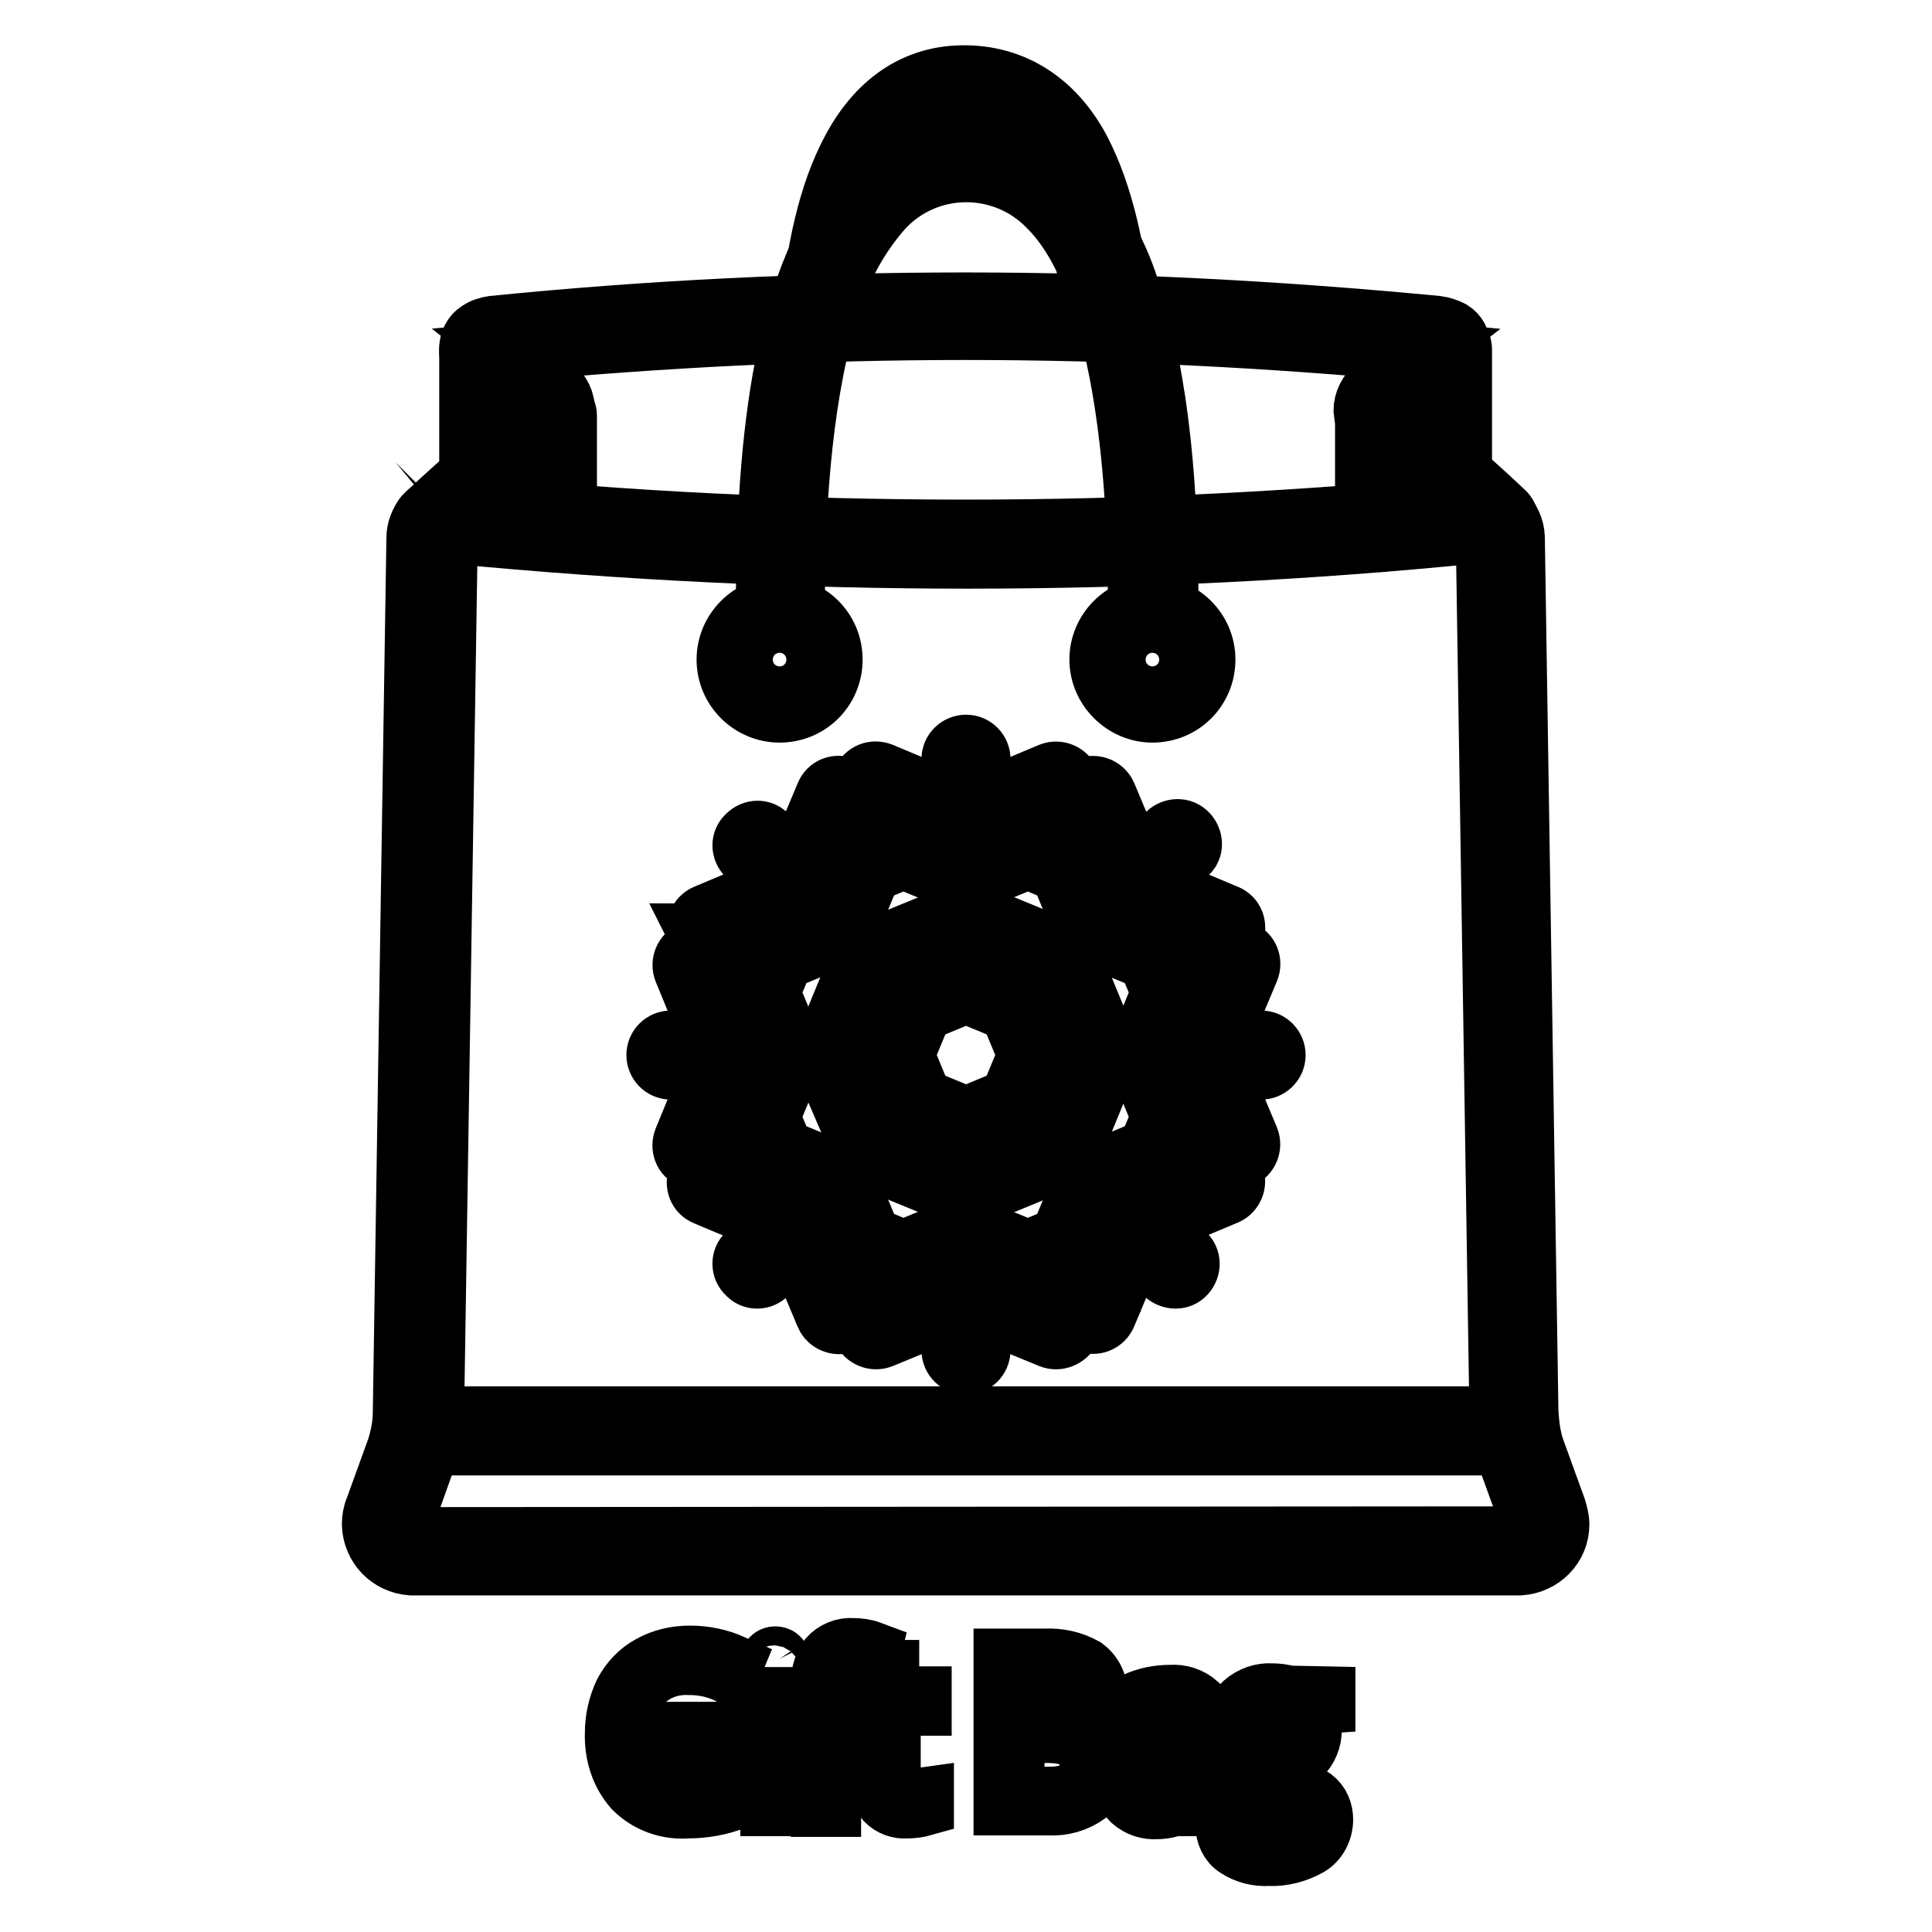<?xml version="1.0" encoding="utf-8"?>
<!-- Svg Vector Icons : http://www.onlinewebfonts.com/icon -->
<!DOCTYPE svg PUBLIC "-//W3C//DTD SVG 1.1//EN" "http://www.w3.org/Graphics/SVG/1.1/DTD/svg11.dtd">
<svg version="1.1" xmlns="http://www.w3.org/2000/svg" xmlns:xlink="http://www.w3.org/1999/xlink" x="0px" y="0px" viewBox="0 0 256 256" enable-background="new 0 0 256 256" xml:space="preserve">
<g> <path stroke-width="8" fill-opacity="0" stroke="#000000"  d="M90.3,229.5h7.2v8.9c-2,0.8-4.2,1.2-6.4,1.2c-2.6,0.2-5.2-0.7-7.1-2.6c-1.8-2-2.6-4.7-2.5-7.4 c0-1.8,0.4-3.6,1.2-5.3c0.8-1.5,2-2.8,3.5-3.6c1.6-0.9,3.4-1.3,5.2-1.3c2,0,3.9,0.4,5.7,1.2l-0.5,1.2c-1.6-0.8-3.4-1.2-5.3-1.2 c-2.3-0.1-4.6,0.7-6.2,2.4c-1.6,1.8-2.4,4.1-2.3,6.4c-0.2,2.4,0.5,4.8,2.1,6.6c1.8,1.6,4.2,2.4,6.6,2.2c1.6,0,3.1-0.2,4.6-0.8v-6.8 h-5.9V229.5z M101.9,220.8c0-0.8,0.3-1.3,0.8-1.3c0.3,0,0.5,0.1,0.6,0.3c0.2,0.3,0.2,0.6,0.2,0.9c0,0.3-0.1,0.7-0.2,0.9 c-0.1,0.2-0.4,0.4-0.6,0.4C102.2,222.1,101.9,221.7,101.9,220.8z M103.4,239.3h-1.3v-14.4h1.3V239.3z M113.6,226h-3.5v13.4h-1.3 V226h-2.7v-0.8l2.7-0.5v-1.1c-0.1-1.4,0.2-2.8,1-3.9c0.8-0.9,2-1.4,3.2-1.3c0.8,0,1.6,0.1,2.4,0.4l-0.3,1.2 c-0.7-0.2-1.4-0.3-2.1-0.3c-0.8-0.1-1.7,0.2-2.2,0.9c-0.5,0.9-0.7,1.9-0.6,3v1.3h3.4L113.6,226z M120.2,238.4 c0.7,0,1.5-0.1,2.2-0.2v1.1c-0.7,0.2-1.5,0.3-2.2,0.3c-1.1,0.1-2.1-0.3-2.8-1c-0.7-0.9-1-2.1-0.9-3.2V226h-2.2v-0.8l2.1-0.6 l0.7-3.3h0.7v3.5h4.3v1.2h-4.1v9.2c-0.1,0.9,0.1,1.7,0.6,2.5C118.8,238.2,119.5,238.5,120.2,238.4L120.2,238.4z M133,219.8h5.4 c1.9-0.1,3.7,0.3,5.3,1.2c1.2,0.9,1.8,2.3,1.7,3.7c0,1-0.3,2-1,2.8c-0.8,0.8-1.9,1.3-3,1.4c1.3,0.2,2.5,0.7,3.4,1.5 c0.8,0.9,1.2,2,1.1,3.2c0.1,1.6-0.6,3.1-1.8,4.1c-1.5,1.1-3.3,1.6-5.1,1.5h-6V219.8z M134.4,228.5h4.3c1.4,0.1,2.8-0.2,4-0.9 c0.9-0.7,1.3-1.8,1.3-2.9c0.1-1.1-0.5-2.2-1.4-2.8c-1.3-0.7-2.7-1-4.1-0.9h-4V228.5z M134.4,229.7v8.4h4.6c3.6,0,5.4-1.5,5.4-4.4 c0-2.7-1.9-4.1-5.7-4.1L134.4,229.7z M158.6,239.3l-0.3-2.3h-0.1c-0.6,0.8-1.4,1.6-2.2,2.1c-0.9,0.4-1.8,0.6-2.7,0.6 c-1.2,0.1-2.4-0.3-3.3-1.1c-0.8-0.8-1.3-1.9-1.2-3c0-1.3,0.6-2.6,1.8-3.3c1.6-0.9,3.3-1.3,5.1-1.2h2.8v-1c0.1-1.2-0.2-2.3-0.8-3.3 c-0.7-0.8-1.7-1.1-2.7-1.1c-1.4,0-2.9,0.4-4.1,1.1l-0.5-1.2c1.5-0.7,3.1-1,4.7-1c1.3-0.1,2.6,0.3,3.6,1.2c0.9,1.1,1.3,2.5,1.2,3.9 v9.6L158.6,239.3z M153.3,238.4c2.5,0.2,4.8-1.6,5-4.2c0-0.3,0-0.6,0-0.8V232l-2.5,0.1c-1.5-0.1-3,0.2-4.4,0.8 c-0.9,0.5-1.4,1.5-1.3,2.5c0,0.8,0.3,1.5,0.8,2.1C151.6,238.1,152.4,238.4,153.3,238.4L153.3,238.4z M175.6,224.8v0.9l-3,0.2 c0.8,0.9,1.2,2.1,1.2,3.3c0,1.3-0.5,2.5-1.4,3.4c-1,0.9-2.4,1.4-3.8,1.3c-0.5,0-0.9,0-1.4,0c-0.5,0.2-0.9,0.6-1.2,1 c-0.3,0.3-0.4,0.8-0.4,1.2c0,0.4,0.2,0.8,0.5,1c0.6,0.3,1.2,0.4,1.8,0.3h2.5c1.3-0.1,2.6,0.2,3.6,0.9c0.9,0.7,1.3,1.7,1.3,2.8 c0,1.4-0.7,2.8-1.9,3.5c-1.6,0.9-3.5,1.4-5.3,1.3c-1.5,0.1-3-0.3-4.2-1.1c-1-0.6-1.5-1.8-1.5-2.9c0-0.9,0.3-1.8,0.9-2.5 c0.7-0.7,1.6-1.2,2.5-1.4c-0.4-0.2-0.8-0.4-1.1-0.8c-0.3-0.3-0.4-0.8-0.4-1.2c0.1-1.1,0.8-2.1,1.9-2.6c-0.8-0.3-1.6-0.9-2.1-1.6 c-0.5-0.8-0.7-1.7-0.7-2.6c-0.1-1.3,0.4-2.6,1.4-3.5c1-0.9,2.4-1.4,3.7-1.3c0.8,0,1.5,0.1,2.2,0.3L175.6,224.8z M163.9,241.8 c0,2,1.5,3,4.5,3c3.8,0,5.7-1.2,5.7-3.6c0.1-0.7-0.3-1.5-0.9-1.9c-0.9-0.5-1.9-0.7-2.9-0.6h-2.4 C165.2,238.7,163.9,239.7,163.9,241.8z M165,229.4c-0.1,1,0.3,1.9,1,2.6c1.6,1.2,3.9,1.2,5.5,0c0.7-0.7,1-1.7,1-2.7 c0.1-1-0.3-2-1-2.8c-0.8-0.7-1.8-1-2.8-0.9c-1-0.1-2,0.3-2.7,1C165.3,227.4,165,228.4,165,229.4L165,229.4z M62.2,63.8V46.3 c0-1.1,0.9-1.9,1.9-1.9c1.1,0,1.9,0.9,1.9,1.9c0,0,0,0,0,0v17.6c0,1.1-0.9,1.9-1.9,1.9C63.1,65.7,62.3,64.9,62.2,63.8 C62.2,63.8,62.2,63.8,62.2,63.8z M71.3,69.9V55.1c0-1.1,0.9-1.9,1.9-1.9s1.9,0.9,1.9,1.9c0,0,0,0,0,0v14.8c0,1.1-0.9,1.9-1.9,1.9 C72.2,71.8,71.3,70.9,71.3,69.9C71.3,69.9,71.3,69.9,71.3,69.9z M189.9,63.8V46.3c0-1.1,0.9-1.9,1.9-1.9c1.1,0,1.9,0.9,1.9,1.9 c0,0,0,0,0,0v17.6c0,1.1-0.9,1.9-1.9,1.9C190.8,65.7,189.9,64.9,189.9,63.8C189.9,63.8,189.9,63.8,189.9,63.8z"/> <path stroke-width="8" fill-opacity="0" stroke="#000000"  d="M54.8,207.4h-0.3c-2.9-0.2-5.1-2.5-5.2-5.4c0-0.7,0.1-1.4,0.4-2.1l2.9-8c0.5-1.6,0.8-3.2,0.8-4.9 c0.6-38.6,1.2-77.1,1.8-115.7c0-1.1,0.4-2.1,1.1-3c0.9-1,2.1-1.5,3.4-1.5h0.5c22.6,2.3,45.2,3.4,67.7,3.4c22.5,0,45.1-1.1,67.7-3.4 h0.6c2.4,0,4.4,1.9,4.5,4.4c0,0,0,0.1,0,0.1c0.6,38.6,1.2,77.2,1.8,115.8c0.1,1.6,0.3,3.3,0.8,4.8l2.9,8c0.2,0.7,0.4,1.4,0.4,2.1 c0,2.9-2.3,5.2-5.2,5.4L54.8,207.4L54.8,207.4z M201.1,203.6c1.3-0.2,1.6-0.8,1.7-1.6c0-0.3-0.1-0.5-0.1-0.7l-2.9-8 c-0.7-2-1-4.1-1.1-6.2c-0.6-38.6-1.2-77.2-1.8-115.8c0-0.2,0-0.3-0.1-0.5c-0.1-0.1-0.3-0.2-0.5-0.2h-0.1c-22.8,2.3-45.4,3.4-68,3.4 c-22.6,0-45.3-1.1-68.2-3.3c-0.4,0-0.5,0-0.6,0.2c-0.1,0.1-0.2,0.3-0.1,0.5c-0.6,38.6-1.2,77.1-1.8,115.7c0,2.1-0.4,4.2-1.1,6.2 l-2.9,8.1c-0.1,0.2-0.1,0.5-0.1,0.7c0,0.8,0.4,1.4,1.7,1.6L201.1,203.6z"/> <path stroke-width="8" fill-opacity="0" stroke="#000000"  d="M180.9,69.9V55.1c0-1.1,0.9-1.9,1.9-1.9c1.1,0,1.9,0.9,1.9,1.9c0,0,0,0,0,0v14.8c0,1.1-0.9,1.9-1.9,1.9 C181.7,71.8,180.9,70.9,180.9,69.9C180.9,69.9,180.9,69.9,180.9,69.9z"/> <path stroke-width="8" fill-opacity="0" stroke="#000000"  d="M56.4,70.9c-0.8-0.7-0.8-2,0-2.7c0,0,0,0,0,0c5.7-5.4,8.8-7.7,14.4-12.8c0.4-0.3,0.4-0.5,0.4-0.6 s0,0-0.1-0.2l-7.5-5.9c-0.7-0.5-1.2-1.2-1.4-2.1c0-0.1,0-0.2,0-0.4c0-0.9,0.4-1.8,1.2-2.3c0.6-0.4,1.2-0.6,1.9-0.7 c20.9-2.1,41.8-3.1,62.6-3.1c20.8,0,41.6,1.1,62.5,3.1c0.7,0.1,1.3,0.3,1.9,0.6c0.8,0.5,1.2,1.3,1.2,2.2c0,0,0,0.1,0,0.1 c-0.1,1-0.6,1.9-1.4,2.4l-7.4,5.9c-0.1,0.1,0,0.1-0.1,0.1c-0.1,0,0,0.2,0.3,0.5c5.6,5.1,8.7,7.4,14.4,12.8c0.8,0.7,0.8,1.9,0.1,2.7 c-0.7,0.8-1.9,0.8-2.7,0.1l0,0c-5.5-5.3-8.6-7.5-14.3-12.8c-1-0.8-1.6-2.1-1.7-3.4c0-1.2,0.6-2.4,1.6-3.2l6-4.6 c-20.2-1.9-40.3-2.9-60.4-2.9c-20.1,0-40.2,1-60.4,2.9l5.8,4.6c1,0.8,1.6,2,1.5,3.2c0,1.3-0.6,2.6-1.6,3.4 c-5.7,5.2-8.8,7.5-14.3,12.8C58.4,71.7,57.2,71.7,56.4,70.9C56.4,71,56.4,71,56.4,70.9L56.4,70.9z M96.3,87.4c0-3.8,3.1-7,7-7 s7,3.1,7,7s-3.1,7-7,7l0,0C99.5,94.4,96.3,91.3,96.3,87.4z M100.2,87.4c0,1.7,1.4,3.1,3.1,3.1c1.7,0,3.1-1.4,3.1-3.1 c0-1.7-1.4-3.1-3.1-3.1l0,0C101.6,84.3,100.2,85.7,100.2,87.4z M145.7,87.4c0-3.8,3.1-7,7-7c3.8,0,7,3.1,7,7s-3.1,7-7,7l0,0 C148.9,94.4,145.7,91.2,145.7,87.4z M149.6,87.4c0,1.7,1.4,3.1,3.1,3.1c1.7,0,3.1-1.4,3.1-3.1c0-1.7-1.4-3.1-3.1-3.1l0,0 C151,84.3,149.6,85.7,149.6,87.4z"/> <path stroke-width="8" fill-opacity="0" stroke="#000000"  d="M150.8,79.7c0-20.8-2.8-43.2-11.8-52.2c-5.8-6.1-15.5-6.3-21.5-0.4c-0.1,0.1-0.3,0.3-0.4,0.4 c-3.3,3.7-5.7,8.1-7.1,12.9c-3.5,10.8-4.7,25.4-4.7,39.2c0,1.1-0.9,1.9-1.9,1.9c-1.1,0-1.9-0.9-1.9-1.9c0.1-21,2.3-43.8,12.9-54.8 c7.3-7.6,19.4-7.8,27-0.5c0.2,0.2,0.3,0.3,0.5,0.5c3.7,4.1,6.5,9.1,8,14.4c3.8,11.5,4.9,26.4,4.9,40.4c0,1.1-0.9,1.9-1.9,1.9 C151.6,81.6,150.8,80.7,150.8,79.7C150.8,79.6,150.8,79.6,150.8,79.7L150.8,79.7z"/> <path stroke-width="8" fill-opacity="0" stroke="#000000"  d="M144.9,42.6c-0.8-8.4-2.4-15.9-5.1-21c-2.8-5.1-6.3-7.8-11.8-7.8c-5.4-0.1-9,2.7-11.8,7.8s-4.4,12.5-5.1,21 c-0.1,1-1.1,1.8-2.2,1.6c-1-0.1-1.7-1-1.6-2c0.8-8.7,2.4-16.5,5.6-22.4c3.2-6,8.2-9.9,15.1-9.8s12,4,15.1,9.8 c3.1,5.9,4.8,13.7,5.6,22.4c0.1,1-0.7,2-1.7,2.1h-0.1C145.9,44.3,145,43.6,144.9,42.6z M55.2,191.5c-1.1,0-1.9-0.9-1.9-1.9 c0-1.1,0.9-1.9,1.9-1.9h145.3c1.1,0,1.9,0.9,1.9,1.9c0,1.1-0.9,1.9-1.9,1.9H55.2z M127.3,110.8l-12-4.9c-1-0.4-1.4-1.5-1-2.5 c0.4-1,1.5-1.4,2.5-1l0,0l11.2,4.7l11.2-4.7c1-0.4,2.1,0.1,2.5,1c0.4,1-0.1,2.1-1,2.5l-12,4.9C128.2,111,127.7,111,127.3,110.8 L127.3,110.8z M127.3,158.6l-2.4-1l-7.3-3l-2.4-1c-0.4-0.2-0.8-0.6-1-1.1l-1-2.4l-3.1-7.2l-1-2.4c-0.2-0.5-0.2-1,0-1.5l1-2.4l3-7.3 l1.1-2.4c0.2-0.5,0.6-0.8,1-1l2.4-1l7.3-3l2.4-1c0.5-0.2,1-0.2,1.5,0l2.4,1l7.3,3l2.4,1c0.5,0.2,0.8,0.6,1,1l1,2.4l3,7.3l1,2.4 c0.2,0.5,0.2,1,0,1.5l-1,2.4l-3,7.3l-1,2.4c-0.2,0.5-0.6,0.8-1,1l-2.4,1l-7.3,3l-2.4,1C128.2,158.8,127.7,158.8,127.3,158.6 L127.3,158.6z M126.3,125.6l-7.3,3l-1.7,0.7l-0.7,1.6l-3,7.2l-0.7,1.6l0.7,1.7l3,7.3l0.7,1.6l1.6,0.7l7.3,3l1.7,0.7l1.6-0.7l7.3-3 l1.6-0.7l0.7-1.6l3-7.3l0.7-1.6l-0.7-1.7l-3-7.3l-0.7-1.7l-1.6-0.7l-7.3-3l-1.6-0.7L126.3,125.6z"/> <path stroke-width="8" fill-opacity="0" stroke="#000000"  d="M120,148.8c-0.5-0.2-0.8-0.6-1-1l-3-7.3c-0.2-0.5-0.2-1,0-1.5l3-7.3c0.2-0.5,0.6-0.8,1-1l7.3-3 c0.5-0.2,1-0.2,1.4,0l7.3,3c0.5,0.2,0.8,0.6,1,1l3,7.3c0.2,0.5,0.2,1,0,1.5l-3,7.2c-0.2,0.5-0.6,0.8-1,1l-7.2,3 c-0.2,0.1-0.5,0.1-0.7,0.1c-0.3,0-0.5,0-0.7-0.1L120,148.8z M128,148l5.8-2.4l2.4-5.8l-2.4-5.8l-5.8-2.4l-5.8,2.4l-2.4,5.8l2.4,5.8 L128,148z"/> <path stroke-width="8" fill-opacity="0" stroke="#000000"  d="M126.1,129.5v-28.9c0-1.1,0.9-1.9,1.9-1.9c1.1,0,1.9,0.9,1.9,1.9v28.9c0,1.1-0.9,1.9-1.9,1.9 C127,131.5,126.1,130.6,126.1,129.5C126.1,129.5,126.1,129.5,126.1,129.5z M139.2,177.3l-11.2-4.6l-11.2,4.6c-1,0.4-2.1-0.1-2.5-1 c-0.4-1,0.1-2.1,1-2.5l0,0l12-4.9c0.5-0.2,1-0.2,1.5,0l12,4.9c1,0.4,1.4,1.5,1,2.5C141.3,177.2,140.2,177.7,139.2,177.3 L139.2,177.3L139.2,177.3z"/> <path stroke-width="8" fill-opacity="0" stroke="#000000"  d="M126.1,178.9v-28.9c0-1.1,0.9-1.9,1.9-1.9c1.1,0,1.9,0.9,1.9,1.9c0,0,0,0,0,0v28.9c0,1.1-0.9,1.9-1.9,1.9 C127,180.8,126.1,180,126.1,178.9z M162,152.5l-4.9-12c-0.2-0.5-0.2-1,0-1.5l4.9-12c0.4-1,1.5-1.4,2.5-1c1,0.4,1.4,1.5,1,2.5l0,0 l-4.7,11.2l4.7,11.2c0.4,1-0.1,2.1-1,2.5C163.5,154,162.4,153.5,162,152.5L162,152.5L162,152.5z"/> <path stroke-width="8" fill-opacity="0" stroke="#000000"  d="M136.3,139.8c0-1.1,0.9-1.9,1.9-1.9h28.9c1.1,0,1.9,0.9,1.9,1.9c0,1.1-0.9,1.9-1.9,1.9c0,0,0,0,0,0h-28.9 C137.2,141.7,136.3,140.8,136.3,139.8z M91.6,153.5c-1-0.4-1.4-1.5-1-2.5l4.6-11.2l-4.6-11.2c-0.4-1,0.1-2.1,1-2.5 c1-0.4,2.1,0.1,2.5,1l0,0l4.9,12c0.2,0.5,0.2,1,0,1.5l-5,12C93.6,153.5,92.5,154,91.6,153.5C91.5,153.6,91.5,153.6,91.6,153.5 L91.6,153.5z"/> <path stroke-width="8" fill-opacity="0" stroke="#000000"  d="M88.9,141.7c-1.1,0-1.9-0.9-1.9-1.9c0-1.1,0.9-1.9,1.9-1.9c0,0,0,0,0,0h28.9c1.1,0,1.9,0.9,1.9,1.9 c0,1.1-0.9,1.9-1.9,1.9c0,0,0,0,0,0H88.9z M161,124.7l-12-4.9c-0.5-0.2-0.8-0.6-1-1l-4.9-12c-0.4-1,0.1-2.1,1-2.5 c1-0.4,2.1,0.1,2.5,1l0,0l4.7,11.2l11.2,4.7c1,0.4,1.4,1.5,1,2.5C163.2,124.7,162.1,125.2,161,124.7L161,124.7L161,124.7z"/> <path stroke-width="8" fill-opacity="0" stroke="#000000"  d="M133.9,134c-0.8-0.7-0.8-2,0-2.7c0,0,0,0,0,0l20.4-20.4c0.5-0.9,1.7-1.3,2.6-0.8c0.9,0.5,1.3,1.7,0.8,2.6 c-0.2,0.3-0.4,0.5-0.7,0.7L136.6,134C135.9,134.8,134.6,134.8,133.9,134C133.9,134,133.9,134,133.9,134L133.9,134z M109.4,174.3 l-4.7-11.2l-11.2-4.7c-1-0.4-1.4-1.5-1-2.5c0.4-1,1.5-1.4,2.5-1l12,4.9c0.5,0.2,0.8,0.6,1,1l5,12c0.4,1-0.1,2.1-1,2.5 C110.9,175.7,109.8,175.2,109.4,174.3C109.4,174.2,109.4,174.2,109.4,174.3L109.4,174.3z"/> <path stroke-width="8" fill-opacity="0" stroke="#000000"  d="M99,168.8c-0.8-0.7-0.8-2,0-2.7c0,0,0,0,0,0l20.4-20.4c0.8-0.8,2-0.7,2.7,0c0.8,0.8,0.7,2,0,2.7l0,0 l-20.4,20.4C100.9,169.6,99.7,169.6,99,168.8L99,168.8z M144.1,175.2c-1-0.4-1.4-1.5-1-2.5l4.9-12c0.2-0.5,0.6-0.8,1-1l12-4.9 c1-0.4,2.1,0.1,2.5,1c0.4,1-0.1,2.1-1,2.5l0,0l-11.2,4.7l-4.7,11.2C146.2,175.2,145,175.7,144.1,175.2 C144.1,175.3,144,175.3,144.1,175.2L144.1,175.2z"/> <path stroke-width="8" fill-opacity="0" stroke="#000000"  d="M154.3,168.8l-20.4-20.4c-0.8-0.8-0.8-2,0-2.7c0.8-0.8,2-0.8,2.7,0l20.4,20.4c0.8,0.7,0.8,1.9,0.1,2.7 C156.4,169.6,155.2,169.6,154.3,168.8C154.4,168.9,154.4,168.9,154.3,168.8L154.3,168.8z"/> <path stroke-width="8" fill-opacity="0" stroke="#000000"  d="M157.8,147.3c0.2,0.5,0.2,1,0,1.5l-2.3,5.8c-0.2,0.5-0.6,0.8-1,1l-7.6,3.1l-3.1,7.5c-0.2,0.5-0.6,0.8-1,1 l-5.8,2.3c-0.5,0.2-1,0.2-1.5,0l-7.5-3.1l-7.5,3.1c-0.5,0.2-1,0.2-1.5,0l-5.7-2.4c-0.5-0.2-0.8-0.6-1-1l-3.1-7.4l-7.5-3.1 c-0.5-0.2-0.8-0.6-1-1l-2.4-5.7c-0.2-0.5-0.2-1,0-1.5l3.1-7.5l-3.1-7.5c-0.2-0.5-0.2-1,0-1.5l2.4-5.7c0.2-0.5,0.6-0.8,1-1l7.5-3.1 l3-7.7c0.2-0.5,0.6-0.8,1-1l5.7-2.4c0.5-0.2,1-0.2,1.5,0l7.5,3.1l7.5-3.1c0.5-0.2,1-0.2,1.5,0l5.7,2.4c0.5,0.2,0.8,0.6,1,1l3.1,7.5 l7.5,3.1c0.5,0.2,0.8,0.6,1,1l2.4,5.7c0.2,0.5,0.2,1,0,1.5l-3.1,7.5L157.8,147.3z M128.7,162.6l7.5,3.1l4.3-1.8l3.1-7.5 c0.2-0.5,0.6-0.8,1-1l7.5-3.1l1.8-4.3l-3.1-7.5c-0.2-0.5-0.2-1,0-1.5l3.1-7.5l-1.8-4.3l-7.5-3.1c-0.5-0.2-0.8-0.6-1-1l-3.1-7.5 l-4.3-1.8l-7.5,3.1c-0.5,0.2-1,0.2-1.5,0l-7.5-3.1l-4.3,1.8l-3.1,7.5c-0.2,0.5-0.6,0.8-1,1l-7.5,3.1l-1.8,4.3l3.1,7.5 c0.2,0.5,0.2,1,0,1.5L102,148l1.8,4.3l7.5,3.1c0.5,0.2,0.8,0.6,1,1l3.1,7.5l4.3,1.8l7.5-3.1C127.7,162.4,128.2,162.4,128.7,162.6 L128.7,162.6z"/> <path stroke-width="8" fill-opacity="0" stroke="#000000"  d="M92.5,123.7c-0.4-1,0.1-2.1,1-2.5l11.2-4.7l4.7-11.2c0.4-1,1.5-1.4,2.5-1c1,0.4,1.4,1.5,1,2.5l0,0l-4.9,12 c-0.2,0.5-0.6,0.8-1,1l-12,5C94.1,125.2,93,124.7,92.5,123.7C92.6,123.7,92.6,123.7,92.5,123.7L92.5,123.7z"/> <path stroke-width="8" fill-opacity="0" stroke="#000000"  d="M119.4,134L99,113.4c-0.8-0.8-0.8-2,0-2.7c0.8-0.8,2-0.8,2.7,0l20.4,20.4c0.8,0.8,0.8,2,0.1,2.8 C121.5,134.7,120.2,134.8,119.4,134L119.4,134z"/></g>
</svg>